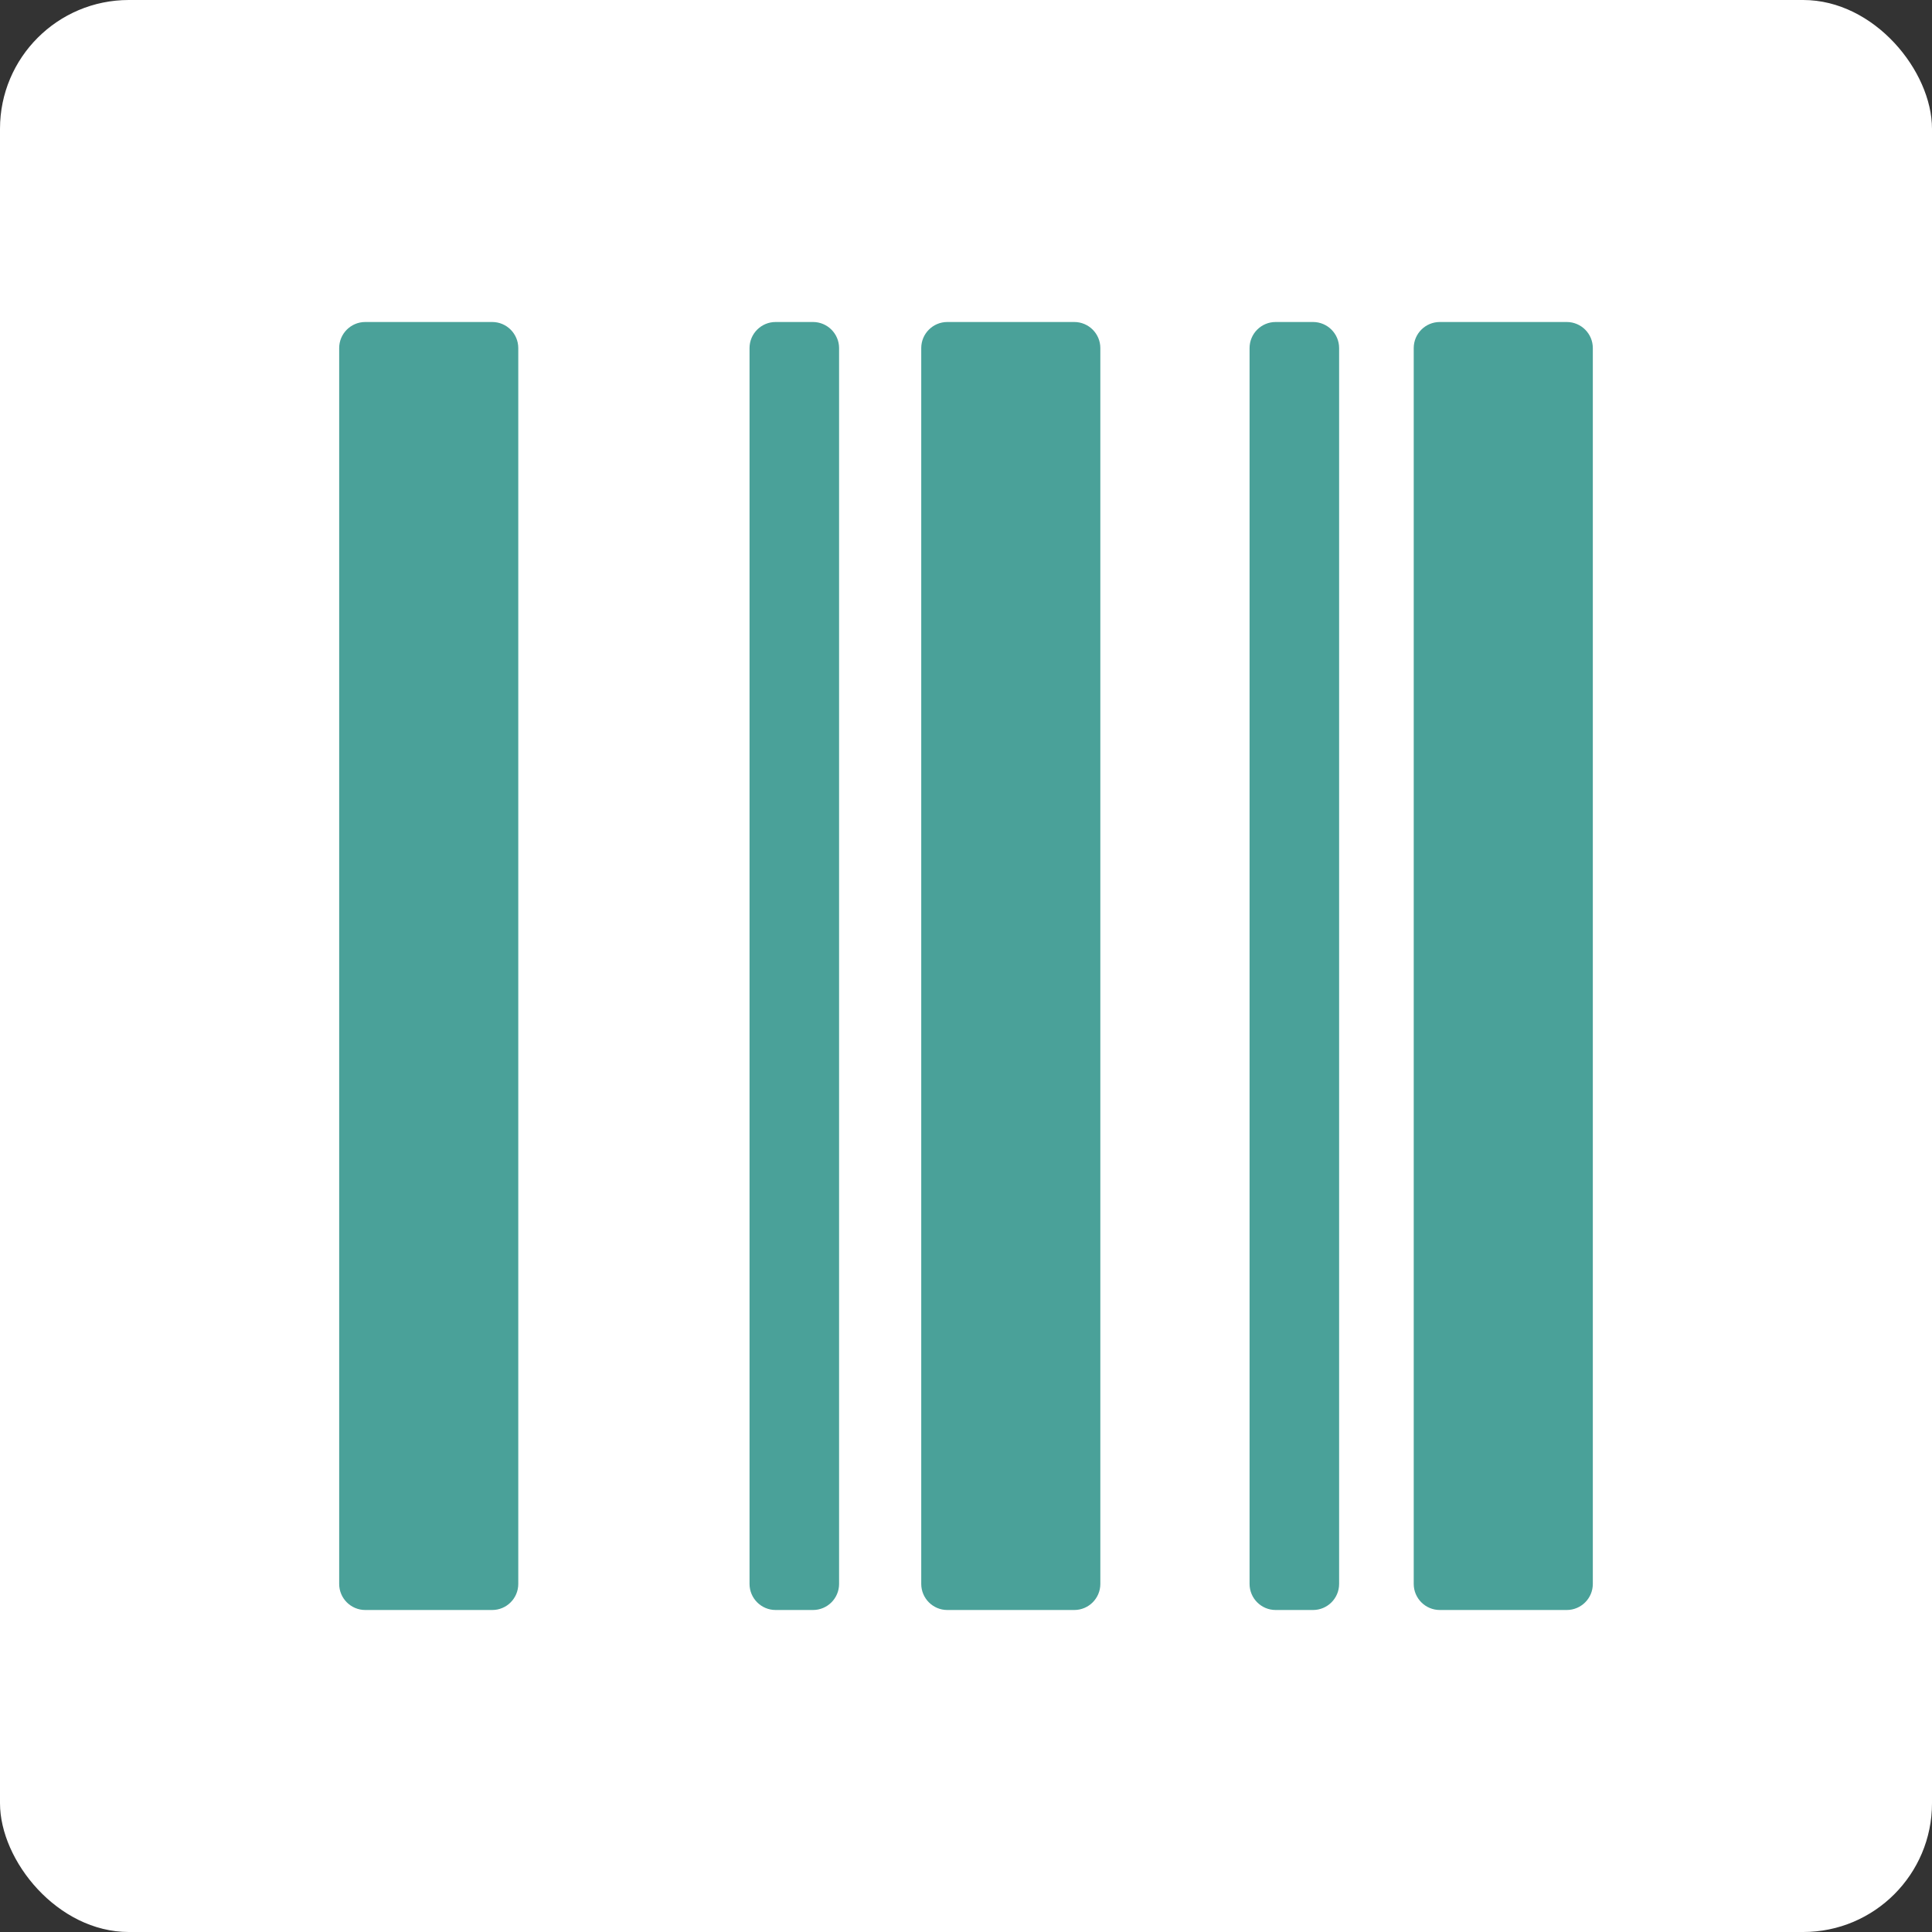 <?xml version="1.0" encoding="UTF-8"?>
<svg xmlns="http://www.w3.org/2000/svg" width="120" height="120" viewBox="0 0 120 120" fill="none">
  <rect x="0" y="0" width="120" height="120" fill="#333333" stroke="none"/>
  <rect width="120" height="120" rx="8" fill="white"></rect>
  <path d="M32.191 21.62C32.191 20.725 31.465 20 30.571 20H22.688C21.793 20 21.067 20.725 21.067 21.62V98.38C21.067 99.274 21.793 100 22.688 100H30.571C31.465 100 32.191 99.274 32.191 98.38V21.62Z" fill="#4AA199"></path>
  <path d="M52.117 21.62C52.117 20.725 51.392 20 50.497 20H48.175C47.281 20 46.555 20.725 46.555 21.62V98.38C46.555 99.274 47.281 100 48.175 100H50.497C51.392 100 52.117 99.274 52.117 98.38V21.62Z" fill="#4AA199"></path>
  <path d="M68.344 21.62C68.344 20.725 67.619 20 66.724 20H58.84C57.946 20 57.22 20.725 57.22 21.62V98.38C57.22 99.274 57.946 100 58.84 100H66.724C67.619 100 68.344 99.274 68.344 98.38V21.62Z" fill="#4AA199"></path>
  <path d="M83.175 21.62C83.175 20.725 82.449 20 81.554 20H79.233C78.338 20 77.613 20.725 77.613 21.62V98.38C77.613 99.274 78.338 100 79.233 100H81.554C82.449 100 83.175 99.274 83.175 98.38V21.62Z" fill="#4AA199"></path>
  <path d="M98.933 21.62C98.933 20.725 98.207 20 97.312 20H89.43C88.535 20 87.809 20.725 87.809 21.62V98.38C87.809 99.274 88.535 100 89.43 100H97.312C98.207 100 98.933 99.274 98.933 98.38V21.62Z" fill="#4AA199"></path>
</svg>
